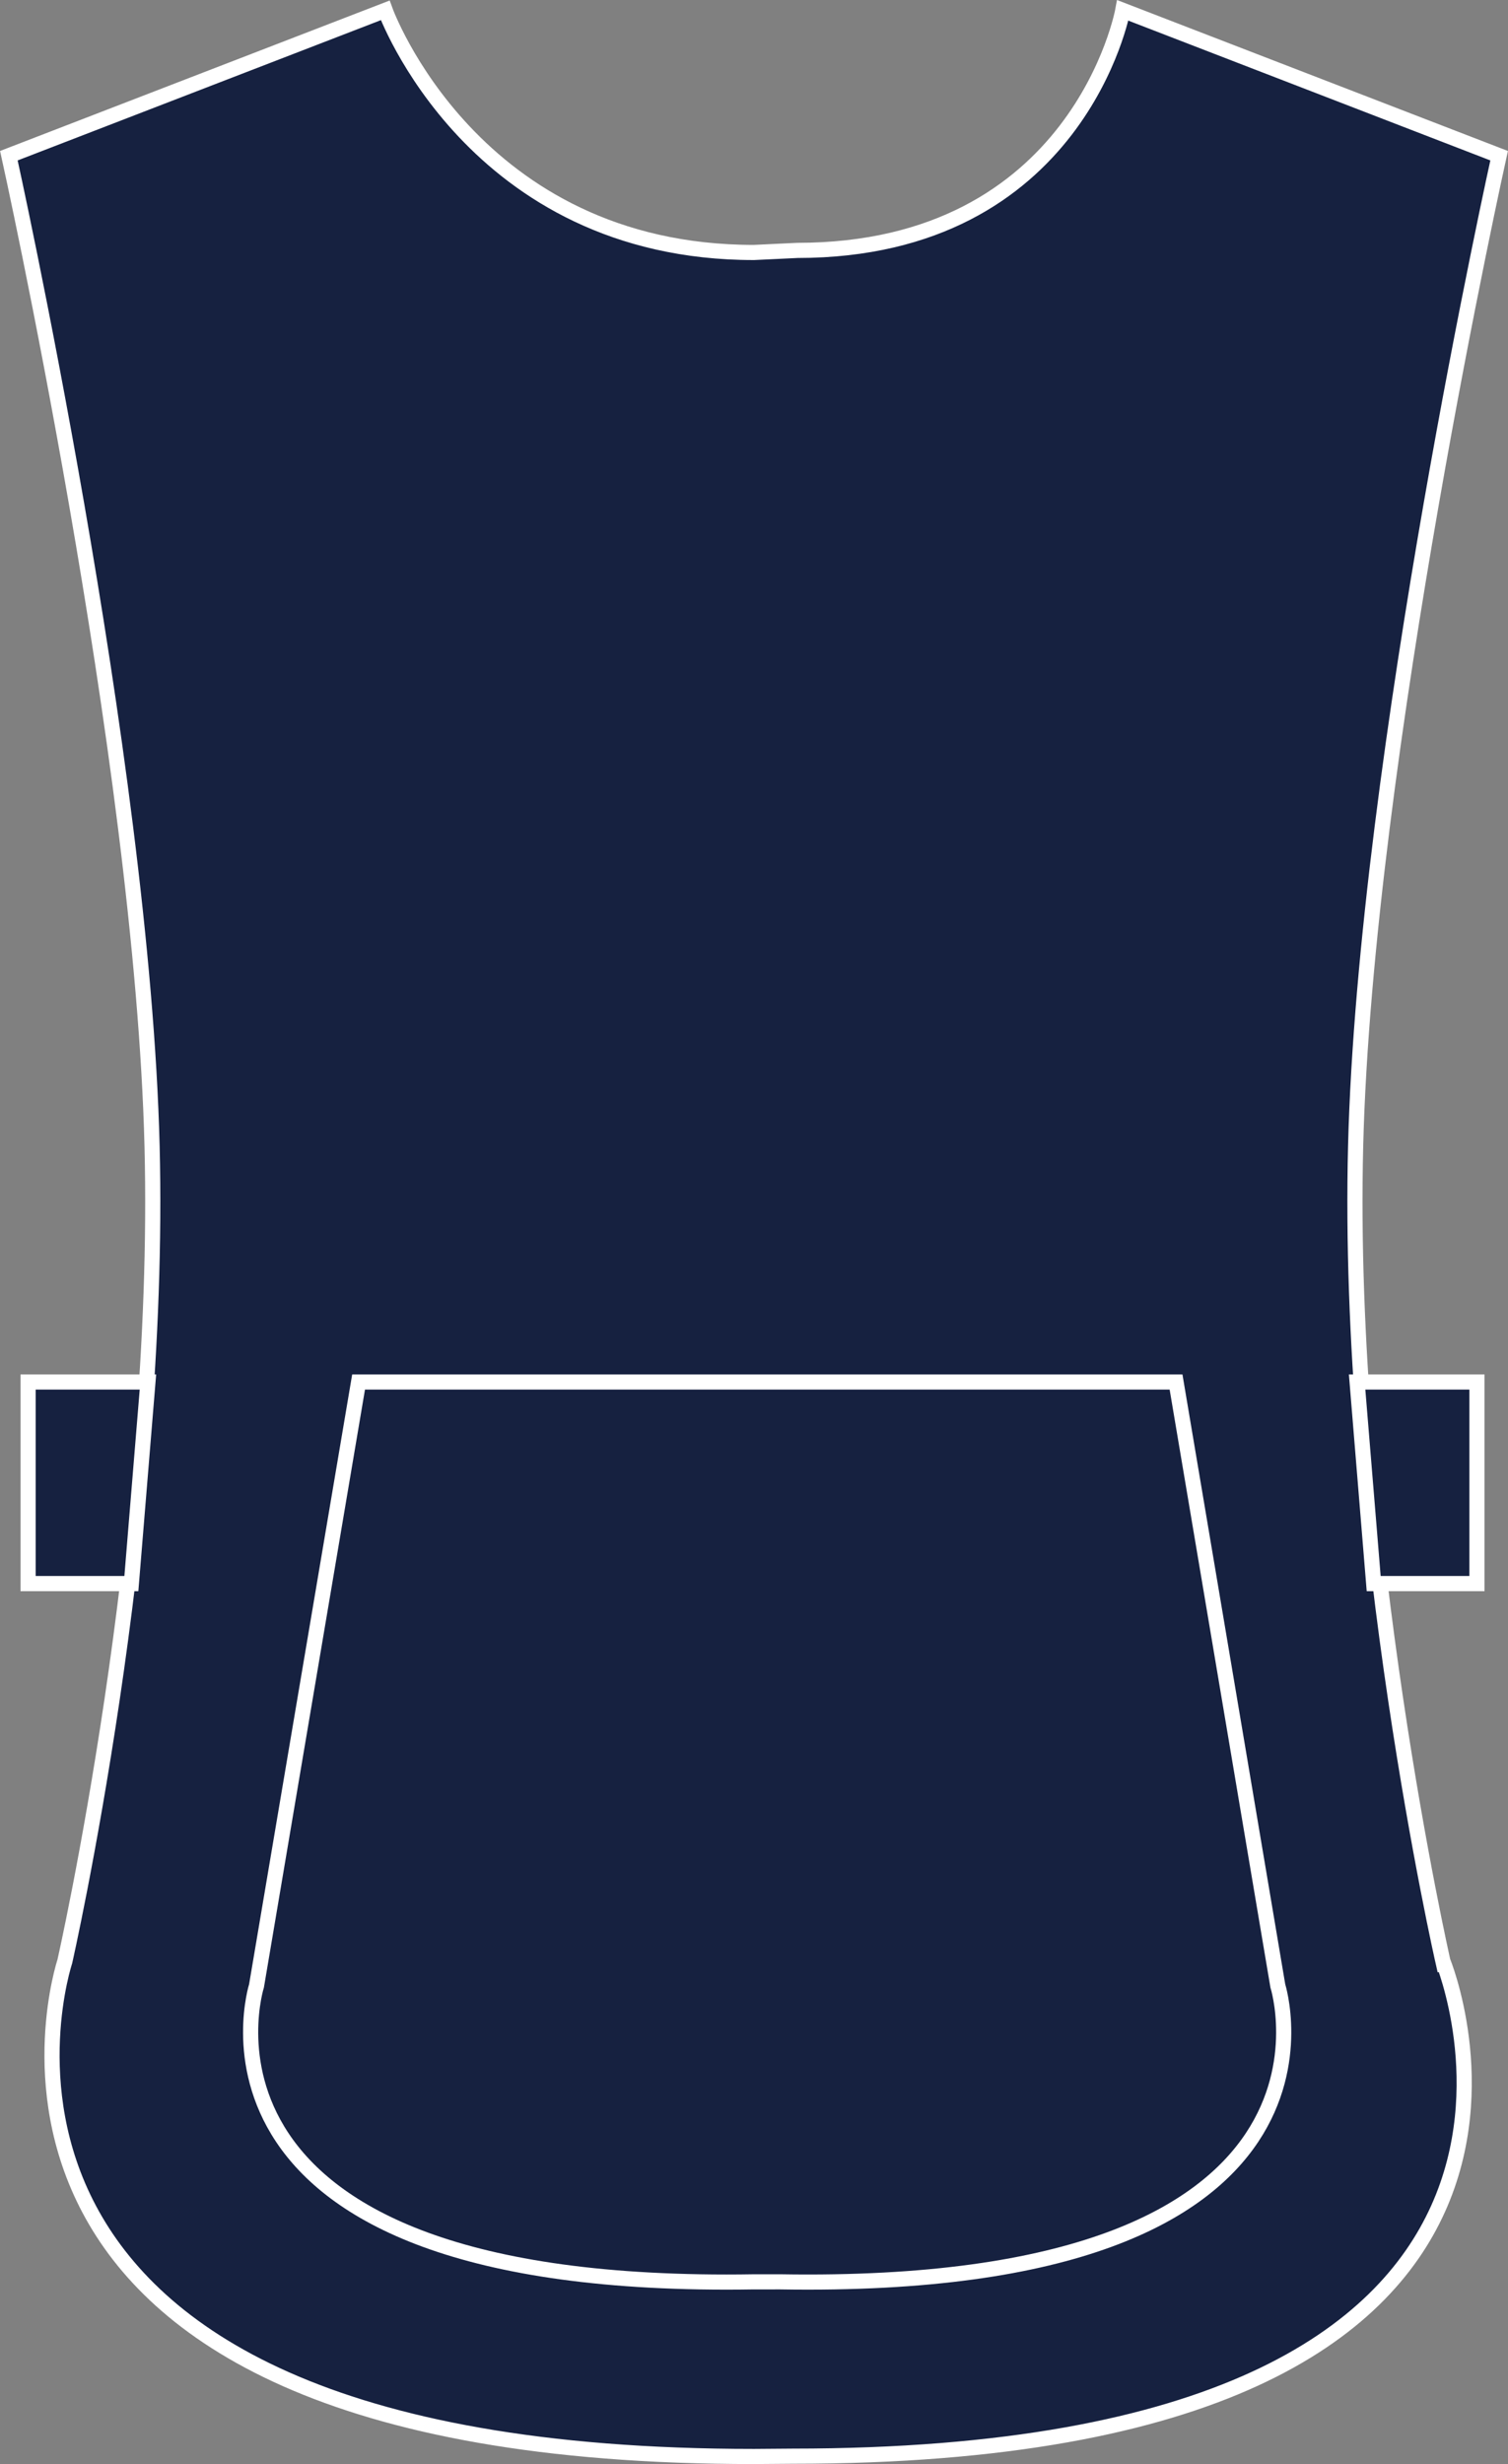 <?xml version="1.0" encoding="utf-8"?>
<!-- Generator: Adobe Illustrator 23.1.1, SVG Export Plug-In . SVG Version: 6.00 Build 0)  -->
<svg version="1.1" id="Layer_1" xmlns="http://www.w3.org/2000/svg" xmlns:xlink="http://www.w3.org/1999/xlink" x="0px" y="0px"
	 viewBox="0 0 509.7 832.5" style="enable-background:new 0 0 509.7 832.5;" xml:space="preserve">
<rect x="0" y="0" width="509.7" height="832.5" fill="#808080" stroke="none"/>
<style type="text/css">
	.st0{fill:#162140;stroke:#FFFFFF;stroke-width:5.12;}
</style>
<title>DE111 NAV LINE</title>
<path class="st0" d="M269.5,84.6c95.1,0,110-81.1,110-81.1l127.2,49.1c0,0-45.2,203.3-48.5,334.5s29.5,275.5,29.5,275.5
	S556.6,829.8,268,829.8l-13.1,0.1C-33.8,830,21.9,662.7,21.9,662.7s32.8-144.3,29.5-275.5S3,52.6,3,52.6L130.2,3.5
	c0,0,29.5,81.8,124.6,81.8L269.5,84.6z"/>
<polygon class="st0" points="499.2,535 464.3,535 458.7,466.9 499.2,466.9 "/>
<polygon class="st0" points="9.5,535 44.4,535 50,466.9 9.5,466.9 "/>
<path class="st0" d="M263.8,770.9c200.9,3.3,168.1-100,168.1-100l-34.4-204H121.2l-34.5,204c0,0-32.8,103.3,168.1,100H263.8z"/>
</svg>
